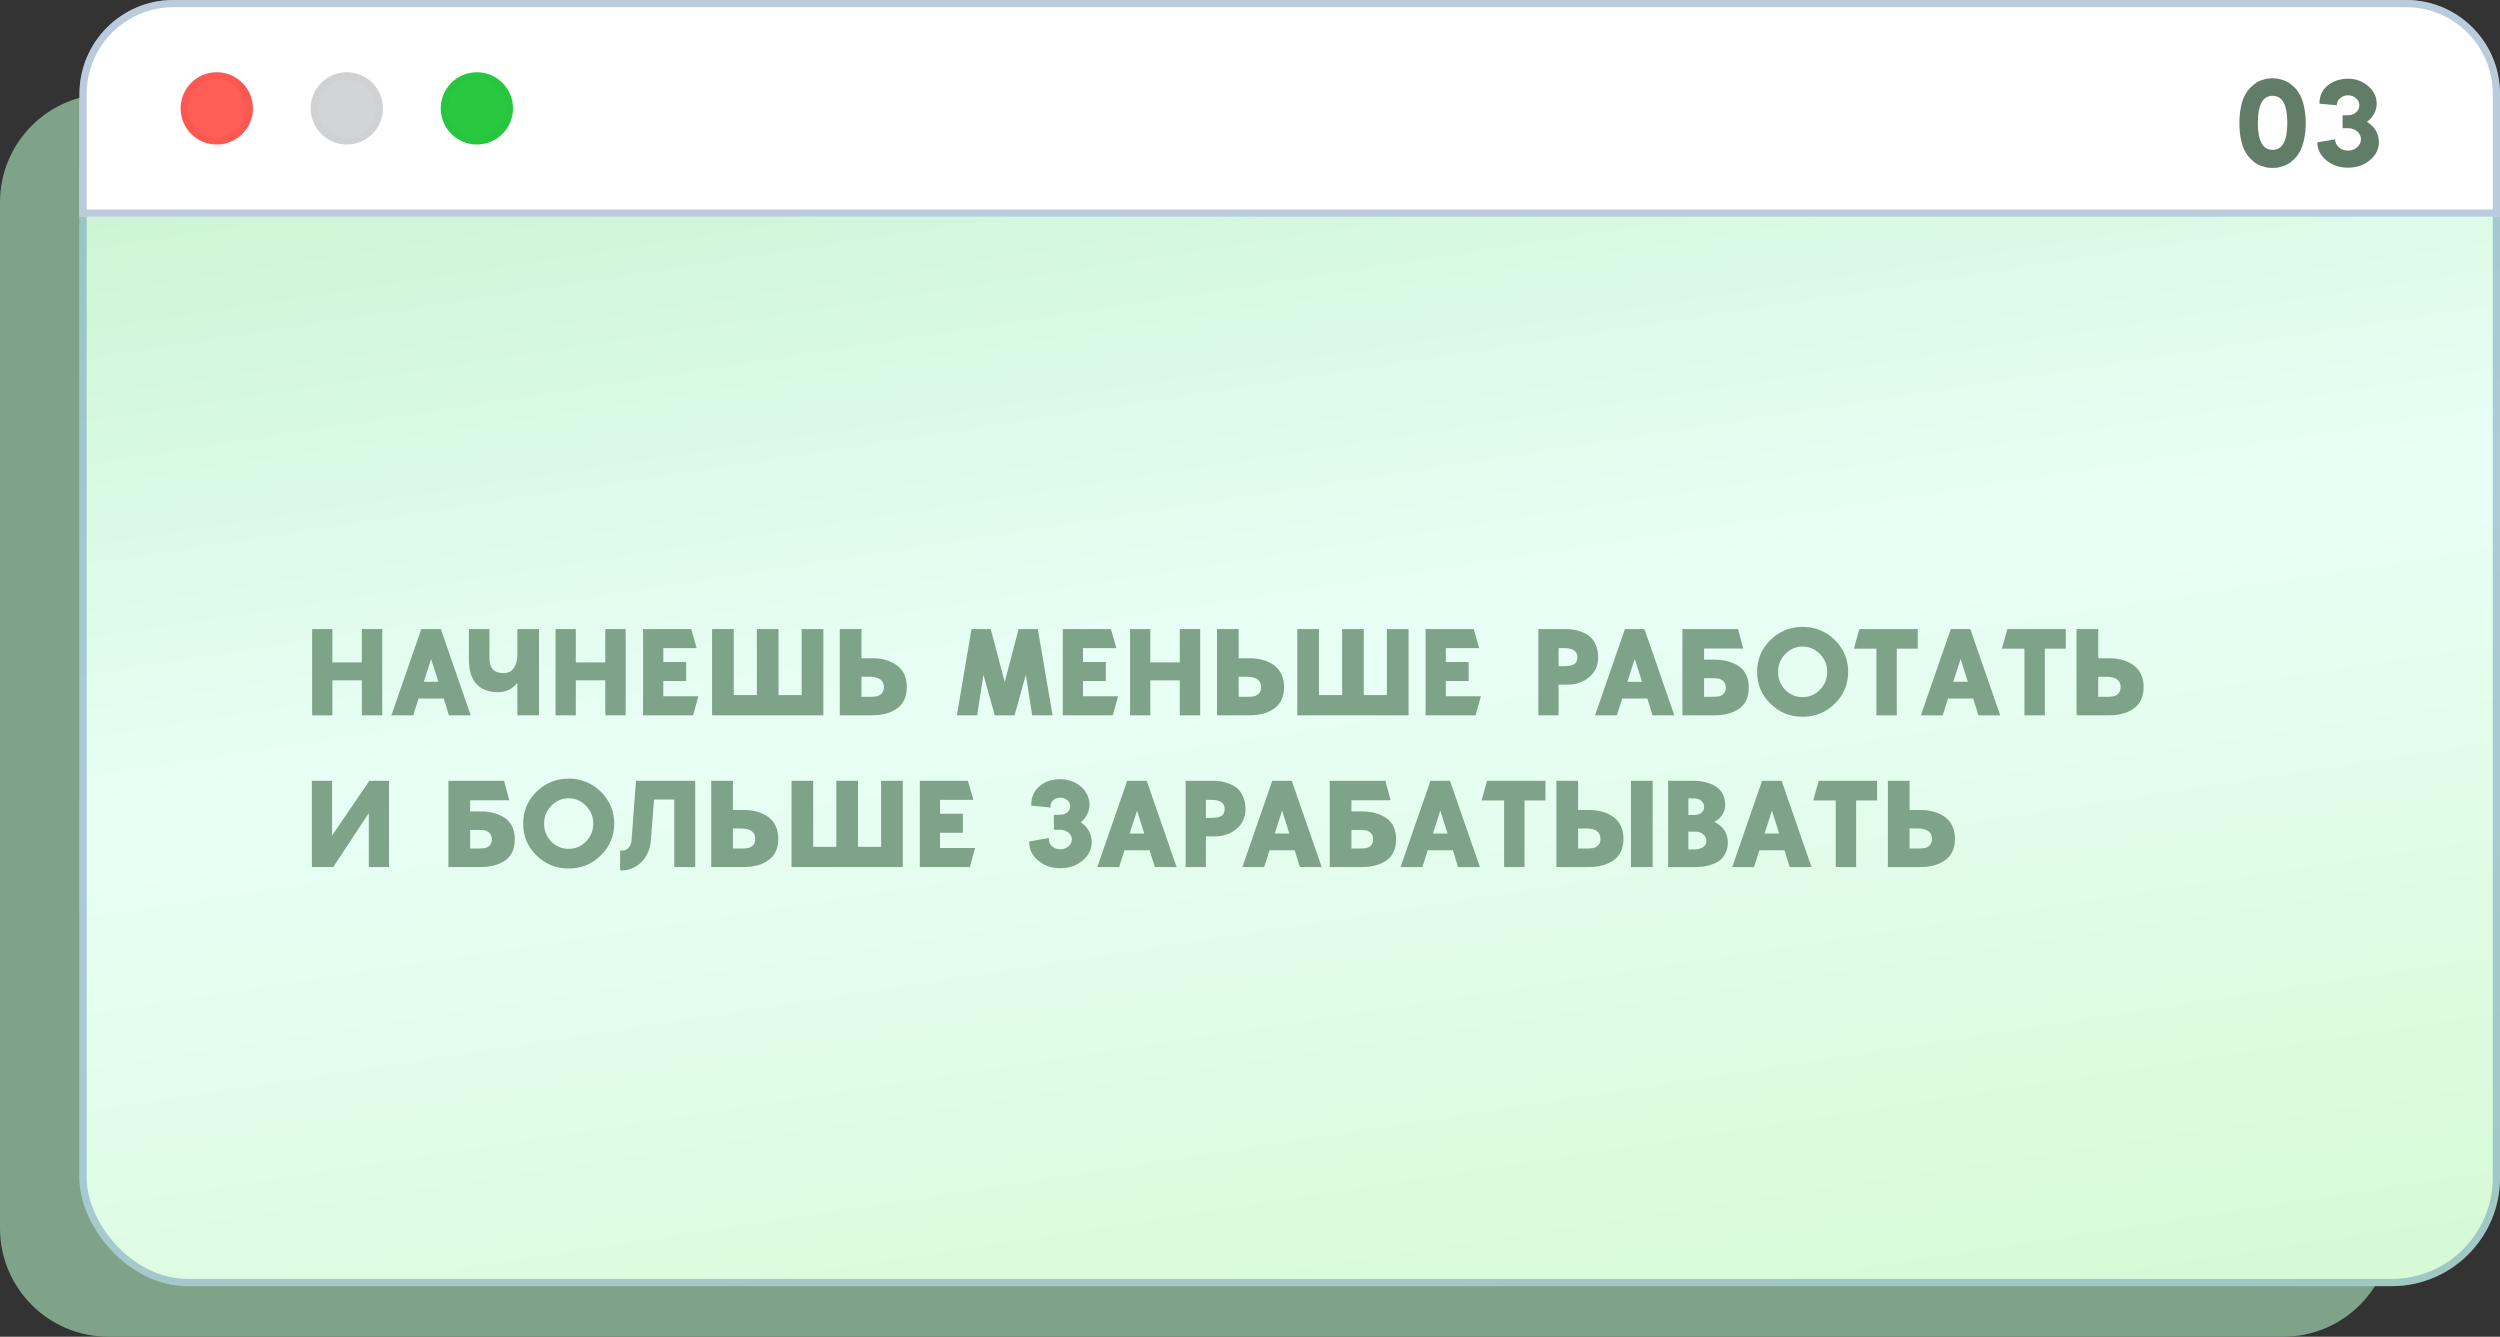 <?xml version="1.0" encoding="UTF-8"?> <svg xmlns="http://www.w3.org/2000/svg" width="346" height="185" viewBox="0 0 346 185" fill="none"><rect x="0" y="0" width="346" height="185" fill="#333333" stroke="none"/><path d="M0 28C0 19.716 6.716 13 15 13H316C324.284 13 331 19.716 331 28V170C331 178.284 324.284 185 316 185H15C6.716 185 0 178.284 0 170V28Z" fill="#7FA388"></path><rect x="11" width="335" height="178" rx="15" fill="url(#paint0_linear_554_3175)"></rect><rect x="11.5" y="0.5" width="334" height="177" rx="14.5" stroke="#4070A4" stroke-opacity="0.36"></rect><path d="M11 13C11 5.82 16.82 0 24 0H333C340.18 0 346 5.82 346 13V30H11V13Z" fill="white"></path><path d="M24 0.5H333C339.904 0.5 345.5 6.096 345.5 13V29.5H11.5V13C11.5 6.096 17.096 0.5 24 0.5Z" stroke="#4070A4" stroke-opacity="0.36"></path><circle cx="30" cy="15" r="5" fill="#FF5E57"></circle><circle cx="30" cy="15" r="4.5" stroke="#E03D35" stroke-opacity="0.17"></circle><circle cx="48" cy="15" r="5" fill="#D3D4D5"></circle><circle cx="48" cy="15" r="4.5" stroke="#B4B4B5" stroke-opacity="0.08"></circle><circle cx="66" cy="15" r="5" fill="#29C841"></circle><circle cx="66" cy="15" r="4.5" stroke="#1DA824" stroke-opacity="0.07"></circle><path d="M314.525 23.238C314.355 23.238 314.168 23.238 313.998 23.221C313.828 23.204 313.573 23.153 313.25 23.051C312.927 22.966 312.621 22.847 312.349 22.677C312.077 22.524 311.788 22.286 311.482 21.98C311.176 21.674 310.904 21.3 310.683 20.875C310.462 20.467 310.275 19.923 310.139 19.26C310.003 18.597 309.935 17.849 309.935 17.033C309.935 16.217 310.003 15.486 310.139 14.823C310.275 14.16 310.462 13.616 310.683 13.191C310.904 12.783 311.176 12.409 311.482 12.103C311.788 11.797 312.077 11.559 312.349 11.389C312.621 11.236 312.927 11.117 313.25 11.015C313.573 10.93 313.828 10.879 313.998 10.862C314.168 10.845 314.355 10.828 314.525 10.828C314.695 10.828 314.865 10.845 315.035 10.862C315.205 10.879 315.46 10.93 315.783 11.015C316.106 11.117 316.412 11.236 316.684 11.389C316.956 11.559 317.262 11.797 317.568 12.103C317.874 12.409 318.129 12.783 318.35 13.191C318.571 13.616 318.758 14.16 318.894 14.823C319.03 15.486 319.115 16.217 319.115 17.033C319.115 17.849 319.03 18.597 318.894 19.26C318.758 19.923 318.571 20.467 318.35 20.875C318.129 21.3 317.874 21.674 317.568 21.98C317.262 22.286 316.956 22.524 316.684 22.677C316.412 22.847 316.106 22.966 315.783 23.051C315.46 23.153 315.205 23.204 315.035 23.221C314.865 23.238 314.695 23.238 314.525 23.238ZM314.525 13.259C313.165 13.259 312.485 14.517 312.485 16.999C312.485 19.498 313.165 20.739 314.525 20.739C315.885 20.739 316.565 19.498 316.565 16.999C316.565 14.517 315.885 13.259 314.525 13.259ZM324.222 17.747L324.205 15.962L324.97 15.945C325.395 15.945 325.769 15.826 326.075 15.554C326.381 15.282 326.534 14.959 326.534 14.568C326.534 14.194 326.381 13.871 326.075 13.599C325.769 13.327 325.395 13.191 324.97 13.191C324.528 13.191 324.171 13.327 323.865 13.599C323.559 13.871 323.406 14.194 323.406 14.568L321.009 14.347C321.009 13.293 321.383 12.46 322.148 11.831C322.896 11.219 323.848 10.896 324.97 10.896C326.058 10.896 326.976 11.236 327.758 11.916C328.54 12.596 328.931 13.395 328.931 14.313C328.931 15.333 328.472 16.183 327.588 16.863C328.676 17.543 329.237 18.478 329.237 19.702C329.237 20.671 328.812 21.504 327.979 22.184C327.146 22.864 326.143 23.204 324.97 23.204C323.797 23.204 322.794 22.864 321.961 22.184C321.128 21.504 320.72 20.671 320.72 19.702L323.185 19.277C323.185 19.719 323.355 20.076 323.695 20.382C324.035 20.688 324.46 20.841 324.97 20.841C325.463 20.841 325.888 20.688 326.228 20.382C326.568 20.076 326.755 19.719 326.755 19.277C326.755 18.886 326.602 18.546 326.296 18.24C325.99 17.951 325.599 17.781 325.157 17.747H324.97H324.222Z" fill="#617D68"></path><path d="M52.9 99H50.08V94.16H46V99H43.2V87.06H46V91.68H50.08V87.06H52.9V99ZM65.149 99H62.129L61.409 96.68H57.929L57.189 99H54.169L58.309 87.06H61.009L65.149 99ZM58.649 94.36H60.669L59.669 91.2L58.649 94.36ZM71.597 87.06H74.597V99H71.597V94.52C70.877 95.38 69.977 95.8 68.917 95.8C67.637 95.8 66.637 95.42 65.937 94.66C65.237 93.9 64.897 92.78 64.897 91.3V87.06H67.737V91.1C67.737 92.48 68.377 93.16 69.697 93.16C70.337 93.16 70.817 92.92 71.137 92.42C71.437 91.94 71.597 91.36 71.597 90.68V87.06ZM86.591 99H83.771V94.16H79.691V99H76.891V87.06H79.691V91.68H83.771V87.06H86.591V99ZM96.661 96.36L95.921 99H89.001V87.06H95.661L96.421 89.7H91.801V91.62H94.961V94.26H91.801V96.36H96.661ZM110.95 87.06H113.95V99H98.55V87.06H101.55V96.2H104.75V87.06H107.75V96.2H110.95V87.06ZM120.705 91.1C122.105 91.1 123.265 91.44 124.165 92.1C125.045 92.78 125.505 93.78 125.505 95.1C125.505 96.42 125.045 97.4 124.165 98.04C123.285 98.68 122.125 99 120.705 99H116.225V87.06H119.225V91.1H120.705ZM120.305 96.44C120.705 96.44 121.025 96.42 121.285 96.38C121.545 96.34 121.785 96.2 122.005 96C122.205 95.8 122.325 95.5 122.325 95.1C122.325 94.14 121.645 93.66 120.305 93.66H119.225V96.44H120.305ZM145.675 99H142.855L141.975 93.4L140.415 99H137.675L136.115 93.4L135.235 99H132.435L134.455 87.06H137.115L139.055 94.38L140.975 87.06H143.635L145.675 99ZM154.747 96.36L154.007 99H147.087V87.06H153.747L154.507 89.7H149.887V91.62H153.047V94.26H149.887V96.36H154.747ZM166.103 99H163.283V94.16H159.203V99H156.403V87.06H159.203V91.68H163.283V87.06H166.103V99ZM172.913 91.1C174.313 91.1 175.473 91.44 176.373 92.1C177.253 92.78 177.713 93.78 177.713 95.1C177.713 96.42 177.253 97.4 176.373 98.04C175.493 98.68 174.333 99 172.913 99H168.433V87.06H171.433V91.1H172.913ZM172.513 96.44C172.913 96.44 173.233 96.42 173.493 96.38C173.753 96.34 173.993 96.2 174.213 96C174.413 95.8 174.533 95.5 174.533 95.1C174.533 94.14 173.853 93.66 172.513 93.66H171.433V96.44H172.513ZM191.946 87.06H194.946V99H179.546V87.06H182.546V96.2H185.746V87.06H188.746V96.2H191.946V87.06ZM204.962 96.36L204.222 99H197.302V87.06H203.962L204.722 89.7H200.102V91.62H203.262V94.26H200.102V96.36H204.962ZM216.727 87.06C217.067 87.06 217.407 87.1 217.747 87.14C218.087 87.18 218.467 87.3 218.907 87.46C219.347 87.62 219.727 87.84 220.047 88.1C220.367 88.38 220.627 88.76 220.847 89.24C221.067 89.74 221.187 90.32 221.187 90.96C221.187 92.1 220.767 93.02 219.947 93.72C219.107 94.42 218.087 94.76 216.887 94.76H215.707V99H212.907V87.06H216.727ZM216.467 92.2C217.267 92.2 217.787 92.06 218.047 91.76C218.207 91.56 218.307 91.3 218.307 90.96C218.307 90.12 217.687 89.7 216.467 89.7H215.707V92.2H216.467ZM231.731 99H228.711L227.991 96.68H224.511L223.771 99H220.751L224.891 87.06H227.591L231.731 99ZM225.231 94.36H227.251L226.251 91.2L225.231 94.36ZM237.245 91.3C238.665 91.3 239.825 91.62 240.705 92.24C241.585 92.88 242.025 93.84 242.025 95.16C242.025 96.48 241.585 97.46 240.705 98.08C239.825 98.7 238.665 99 237.245 99H232.845V87.06H240.545L241.265 89.76H235.845V91.3H237.245ZM236.845 96.44C237.265 96.44 237.605 96.42 237.845 96.38C238.085 96.34 238.305 96.24 238.525 96.04C238.725 95.84 238.845 95.56 238.845 95.16C238.845 94.78 238.725 94.48 238.525 94.28C238.305 94.08 238.065 93.96 237.825 93.92C237.585 93.88 237.245 93.86 236.845 93.86H235.845V96.44H236.845ZM249.486 86.76C251.226 86.76 252.706 87.38 253.946 88.58C255.166 89.8 255.786 91.26 255.786 92.98C255.786 94.7 255.166 96.18 253.946 97.38C252.706 98.6 251.226 99.2 249.486 99.2C247.726 99.2 246.246 98.6 245.026 97.38C243.786 96.18 243.186 94.7 243.186 92.98C243.186 91.26 243.786 89.8 245.026 88.58C246.246 87.38 247.726 86.76 249.486 86.76ZM249.486 96.48C250.426 96.48 251.226 96.14 251.886 95.46C252.546 94.78 252.886 93.96 252.886 92.98C252.886 92.02 252.546 91.2 251.886 90.52C251.206 89.84 250.406 89.48 249.486 89.48C248.546 89.48 247.746 89.84 247.086 90.52C246.406 91.2 246.086 92.02 246.086 92.98C246.086 93.96 246.406 94.78 247.066 95.46C247.726 96.14 248.526 96.48 249.486 96.48ZM262.515 89.78V99H259.695V89.78H256.575L257.335 87.06H265.415V89.78H262.515ZM276.829 99H273.809L273.089 96.68H269.609L268.869 99H265.849L269.989 87.06H272.689L276.829 99ZM270.329 94.36H272.349L271.349 91.2L270.329 94.36ZM283.003 89.78V99H280.183V89.78H277.063L277.823 87.06H285.903V89.78H283.003ZM291.877 91.1C293.277 91.1 294.437 91.44 295.337 92.1C296.217 92.78 296.677 93.78 296.677 95.1C296.677 96.42 296.217 97.4 295.337 98.04C294.457 98.68 293.297 99 291.877 99H287.397V87.06H290.397V91.1H291.877ZM291.477 96.44C291.877 96.44 292.197 96.42 292.457 96.38C292.717 96.34 292.957 96.2 293.177 96C293.377 95.8 293.497 95.5 293.497 95.1C293.497 94.14 292.817 93.66 291.477 93.66H290.397V96.44H291.477ZM43.16 120V108.06H45.96V115.64L51.12 108.06H53.84V120H51.04V112.54L46.12 120H43.16ZM66.464 112.3C67.884 112.3 69.044 112.62 69.924 113.24C70.804 113.88 71.244 114.84 71.244 116.16C71.244 117.48 70.804 118.46 69.924 119.08C69.044 119.7 67.884 120 66.464 120H62.064V108.06H69.764L70.484 110.76H65.064V112.3H66.464ZM66.064 117.44C66.484 117.44 66.824 117.42 67.064 117.38C67.304 117.34 67.524 117.24 67.744 117.04C67.944 116.84 68.064 116.56 68.064 116.16C68.064 115.78 67.944 115.48 67.744 115.28C67.524 115.08 67.284 114.96 67.044 114.92C66.804 114.88 66.464 114.86 66.064 114.86H65.064V117.44H66.064ZM78.705 107.76C80.445 107.76 81.925 108.38 83.165 109.58C84.385 110.8 85.005 112.26 85.005 113.98C85.005 115.7 84.385 117.18 83.165 118.38C81.925 119.6 80.445 120.2 78.705 120.2C76.945 120.2 75.465 119.6 74.245 118.38C73.005 117.18 72.405 115.7 72.405 113.98C72.405 112.26 73.005 110.8 74.245 109.58C75.465 108.38 76.945 107.76 78.705 107.76ZM78.705 117.48C79.645 117.48 80.445 117.14 81.105 116.46C81.765 115.78 82.105 114.96 82.105 113.98C82.105 113.02 81.765 112.2 81.105 111.52C80.425 110.84 79.625 110.48 78.705 110.48C77.765 110.48 76.965 110.84 76.305 111.52C75.625 112.2 75.305 113.02 75.305 113.98C75.305 114.96 75.625 115.78 76.285 116.46C76.945 117.14 77.745 117.48 78.705 117.48ZM88.02 108.06H96.22V120H93.32V110.66H90.52C90.5 110.82 90.34 112.8 90.06 116.6C89.96 117.36 89.7 118.06 89.3 118.68C88.88 119.3 88.36 119.76 87.72 120.06C87.2 120.34 86.66 120.46 86.08 120.46H85.82V117.68C86.06 117.76 86.32 117.74 86.6 117.62C87.06 117.38 87.32 116.96 87.4 116.36L88.02 108.06ZM102.913 112.1C104.313 112.1 105.473 112.44 106.373 113.1C107.253 113.78 107.713 114.78 107.713 116.1C107.713 117.42 107.253 118.4 106.373 119.04C105.493 119.68 104.333 120 102.913 120H98.433V108.06H101.433V112.1H102.913ZM102.513 117.44C102.913 117.44 103.233 117.42 103.493 117.38C103.753 117.34 103.993 117.2 104.213 117C104.413 116.8 104.533 116.5 104.533 116.1C104.533 115.14 103.853 114.66 102.513 114.66H101.433V117.44H102.513ZM121.946 108.06H124.946V120H109.546V108.06H112.546V117.2H115.746V108.06H118.746V117.2H121.946V108.06ZM134.962 117.36L134.222 120H127.302V108.06H133.962L134.722 110.7H130.102V112.62H133.262V115.26H130.102V117.36H134.962ZM146.747 120.16C145.547 120.16 144.547 119.82 143.707 119.12C142.867 118.42 142.447 117.58 142.447 116.58V116.46L145.167 115.98V116.18C145.167 116.56 145.307 116.88 145.627 117.14C145.947 117.42 146.307 117.54 146.747 117.54C147.187 117.54 147.547 117.42 147.867 117.14C148.187 116.88 148.347 116.56 148.347 116.18C148.347 115.84 148.207 115.54 147.927 115.28C147.667 115.04 147.327 114.88 146.927 114.84H145.867L145.847 112.78L146.747 112.76C147.147 112.76 147.467 112.64 147.727 112.4C147.987 112.18 148.127 111.9 148.127 111.58C148.127 111.26 147.987 110.98 147.727 110.74C147.447 110.52 147.127 110.4 146.747 110.4C146.367 110.4 146.047 110.52 145.787 110.74C145.507 110.98 145.387 111.26 145.387 111.58V111.76L142.727 111.5V111.36C142.727 110.28 143.127 109.42 143.927 108.76C144.647 108.16 145.587 107.84 146.747 107.84C147.847 107.84 148.787 108.18 149.587 108.86C149.967 109.18 150.267 109.56 150.467 109.98C150.667 110.44 150.787 110.88 150.787 111.32C150.787 112.3 150.387 113.12 149.587 113.8C150.587 114.5 151.087 115.42 151.087 116.58C151.087 117.58 150.647 118.42 149.807 119.12C148.967 119.82 147.947 120.16 146.747 120.16ZM162.845 120H159.825L159.105 117.68H155.625L154.885 120H151.865L156.005 108.06H158.705L162.845 120ZM156.345 115.36H158.365L157.365 112.2L156.345 115.36ZM167.918 108.06C168.258 108.06 168.598 108.1 168.938 108.14C169.278 108.18 169.658 108.3 170.098 108.46C170.538 108.62 170.918 108.84 171.238 109.1C171.558 109.38 171.818 109.76 172.038 110.24C172.258 110.74 172.378 111.32 172.378 111.96C172.378 113.1 171.958 114.02 171.138 114.72C170.298 115.42 169.278 115.76 168.078 115.76H166.898V120H164.098V108.06H167.918ZM167.658 113.2C168.458 113.2 168.978 113.06 169.238 112.76C169.398 112.56 169.498 112.3 169.498 111.96C169.498 111.12 168.878 110.7 167.658 110.7H166.898V113.2H167.658ZM182.923 120H179.903L179.183 117.68H175.703L174.963 120H171.943L176.083 108.06H178.783L182.923 120ZM176.423 115.36H178.443L177.443 112.2L176.423 115.36ZM188.437 112.3C189.857 112.3 191.017 112.62 191.897 113.24C192.777 113.88 193.217 114.84 193.217 116.16C193.217 117.48 192.777 118.46 191.897 119.08C191.017 119.7 189.857 120 188.437 120H184.037V108.06H191.737L192.457 110.76H187.037V112.3H188.437ZM188.037 117.44C188.457 117.44 188.797 117.42 189.037 117.38C189.277 117.34 189.497 117.24 189.717 117.04C189.917 116.84 190.037 116.56 190.037 116.16C190.037 115.78 189.917 115.48 189.717 115.28C189.497 115.08 189.257 114.96 189.017 114.92C188.777 114.88 188.437 114.86 188.037 114.86H187.037V117.44H188.037ZM204.817 120H201.797L201.077 117.68H197.597L196.857 120H193.837L197.977 108.06H200.677L204.817 120ZM198.317 115.36H200.337L199.337 112.2L198.317 115.36ZM210.991 110.78V120H208.171V110.78H205.051L205.811 108.06H213.891V110.78H210.991ZM228.726 120H225.726V108.06H228.726V120ZM219.886 112.1C221.286 112.1 222.446 112.44 223.346 113.1C224.226 113.78 224.686 114.78 224.686 116.1C224.686 117.42 224.226 118.4 223.346 119.04C222.466 119.68 221.306 120 219.886 120H215.406V108.06H218.406V112.1H219.886ZM219.486 117.44C219.886 117.44 220.206 117.42 220.466 117.38C220.726 117.34 220.966 117.2 221.186 117C221.386 116.8 221.506 116.5 221.506 116.1C221.506 115.14 220.826 114.66 219.486 114.66H218.406V117.44H219.486ZM237.251 113.76C237.291 113.78 237.371 113.8 237.451 113.84C237.531 113.88 237.671 113.98 237.891 114.14C238.111 114.3 238.311 114.46 238.471 114.66C238.631 114.86 238.791 115.12 238.931 115.46C239.051 115.82 239.131 116.2 239.131 116.6C239.131 117.18 239.011 117.68 238.791 118.1C238.571 118.54 238.311 118.86 237.991 119.1C237.671 119.34 237.291 119.52 236.851 119.66C236.411 119.82 236.011 119.9 235.651 119.94C235.291 119.98 234.951 120 234.591 120H230.871V108.06H234.251C235.671 108.06 236.771 108.36 237.571 108.92C238.371 109.48 238.771 110.32 238.771 111.42C238.771 111.9 238.631 112.34 238.391 112.72C238.131 113.12 237.871 113.38 237.631 113.52L237.251 113.76ZM233.671 110.5V112.8H234.491C234.871 112.8 235.191 112.7 235.451 112.5C235.711 112.3 235.851 112.04 235.851 111.68C235.851 111.36 235.731 111.1 235.491 110.86C235.251 110.62 234.891 110.5 234.371 110.5H233.671ZM234.491 117.56C234.951 117.56 235.351 117.46 235.671 117.26C235.991 117.06 236.171 116.76 236.171 116.36C236.171 116.06 236.031 115.78 235.771 115.5C235.491 115.24 235.111 115.1 234.591 115.1H233.671V117.56H234.491ZM250.716 120H247.696L246.976 117.68H243.496L242.756 120H239.736L243.876 108.06H246.576L250.716 120ZM244.216 115.36H246.236L245.236 112.2L244.216 115.36ZM256.89 110.78V120H254.07V110.78H250.95L251.71 108.06H259.79V110.78H256.89ZM265.764 112.1C267.164 112.1 268.324 112.44 269.224 113.1C270.104 113.78 270.564 114.78 270.564 116.1C270.564 117.42 270.104 118.4 269.224 119.04C268.344 119.68 267.184 120 265.764 120H261.284V108.06H264.284V112.1H265.764ZM265.364 117.44C265.764 117.44 266.084 117.42 266.344 117.38C266.604 117.34 266.844 117.2 267.064 117C267.264 116.8 267.384 116.5 267.384 116.1C267.384 115.14 266.704 114.66 265.364 114.66H264.284V117.44H265.364Z" fill="#7FA388"></path><defs><linearGradient id="paint0_linear_554_3175" x1="147.5" y1="-10.566" x2="184.115" y2="228.014" gradientUnits="userSpaceOnUse"><stop stop-color="#C6F3CD"></stop><stop offset="0.43" stop-color="#E8FFF6"></stop><stop offset="0.965" stop-color="#D2F9CF"></stop></linearGradient></defs></svg> 